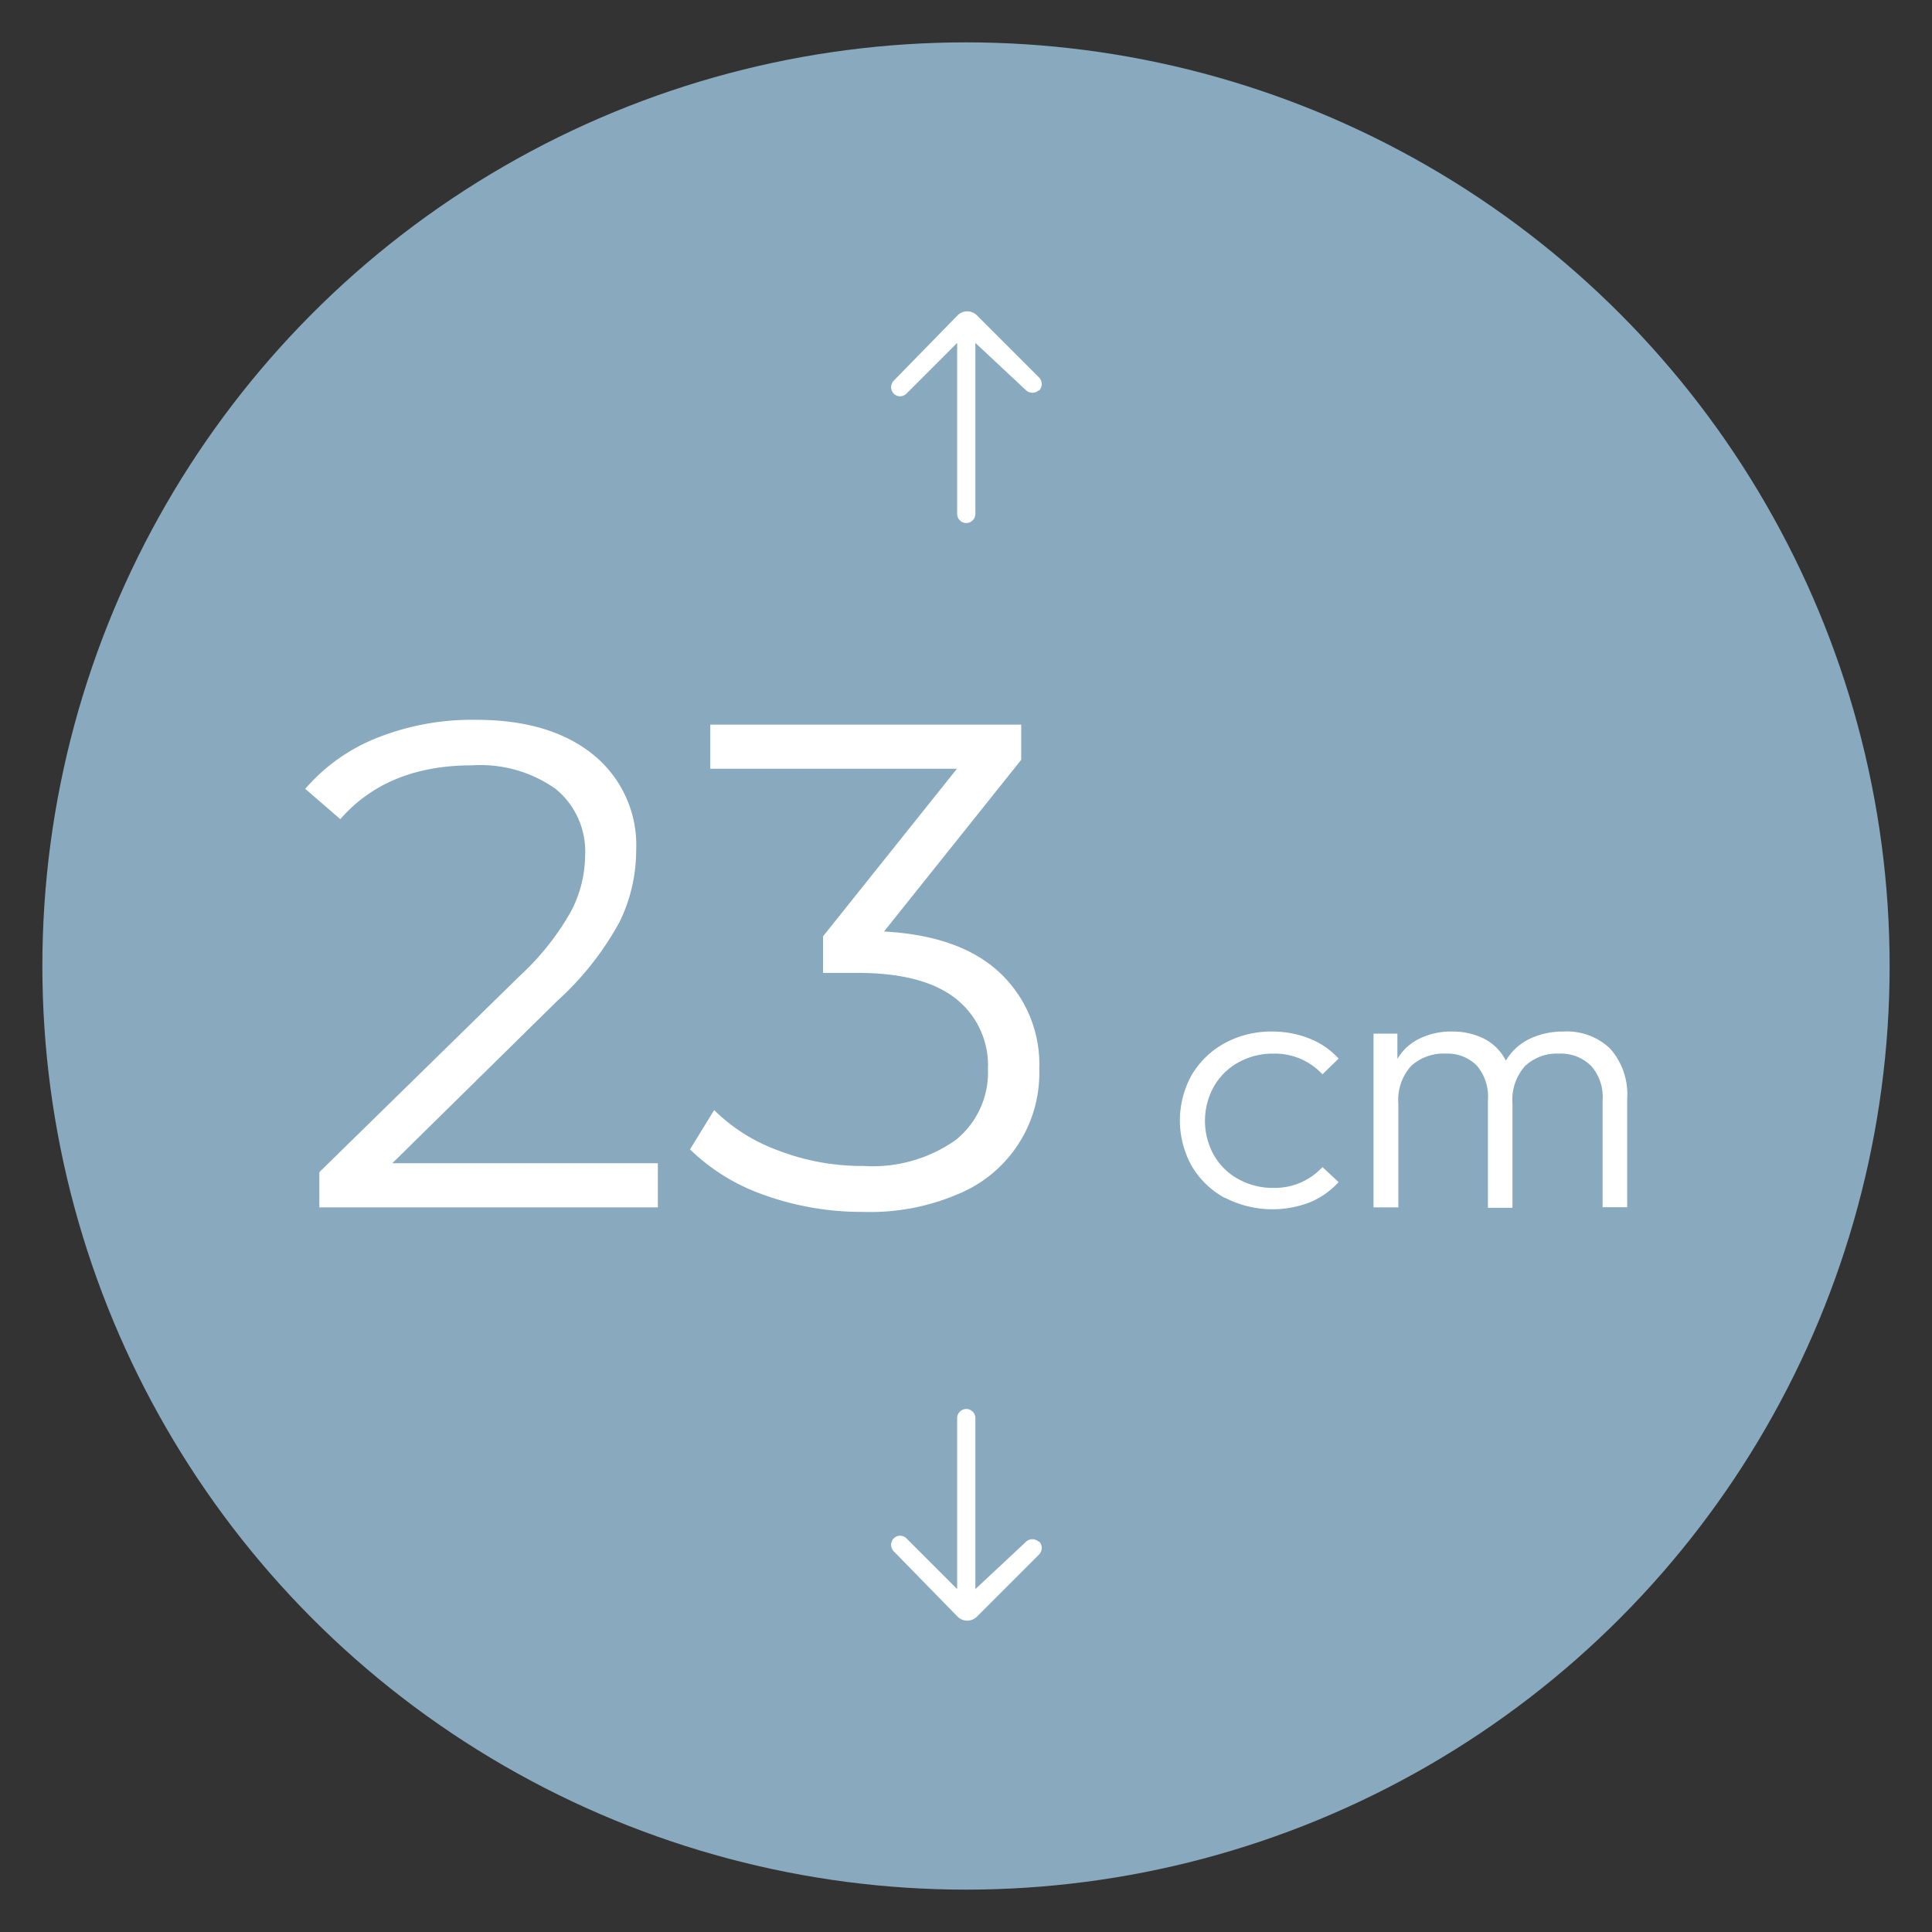 <svg xmlns="http://www.w3.org/2000/svg" viewBox="0 0 140 140">
    <rect x="0" y="0" width="140" height="140" fill="#333333" stroke="none"/>
    <defs>
        <style>.cls-1{fill:#88a9be;}.cls-2{fill:#fff;}</style>
    </defs>
    <g id="Fond_LM" data-name="Fond LM">
        <circle class="cls-1" cx="70" cy="70" r="66.93"/>
    </g>
    <g id="Epaisseur23">
        <path class="cls-2"
              d="M47.67,84.29v3.2H23.14V84.94L37.68,70.7A19,19,0,0,0,41.4,66a8.91,8.91,0,0,0,1-4,5.85,5.85,0,0,0-2.12-4.82,9.42,9.42,0,0,0-6.07-1.72q-6.15,0-9.55,3.9l-2.54-2.2a13.37,13.37,0,0,1,5.22-3.7,18.66,18.66,0,0,1,7.17-1.3c3.56,0,6.39.84,8.47,2.52a8.43,8.43,0,0,1,3.12,6.92,11.86,11.86,0,0,1-1.2,5.2,21.8,21.8,0,0,1-4.54,5.75L28.43,84.29Z"/>
        <path class="cls-2"
              d="M72.43,70.47a9.1,9.1,0,0,1,2.88,7,9.47,9.47,0,0,1-5.75,9,16.16,16.16,0,0,1-7,1.35,21,21,0,0,1-7.17-1.22A14.58,14.58,0,0,1,50,83.29l1.75-2.85a12.84,12.84,0,0,0,4.65,2.93,16.92,16.92,0,0,0,6.19,1.12,10.42,10.42,0,0,0,6.65-1.87,6.28,6.28,0,0,0,2.35-5.17,6.14,6.14,0,0,0-2.35-5.1c-1.57-1.23-3.93-1.85-7.1-1.85h-2.5V67.85l9.7-12.14H51.47v-3.2H74v2.55L64.06,67.5Q69.57,67.8,72.43,70.47Z"/>
        <path class="cls-2"
              d="M88.74,86.8a6.26,6.26,0,0,1-2.38-2.3,6.78,6.78,0,0,1,0-6.61,6.22,6.22,0,0,1,2.39-2.3,7,7,0,0,1,3.42-.84,7.17,7.17,0,0,1,2.7.5A5.61,5.61,0,0,1,97,76.71l-1.17,1.14a4.69,4.69,0,0,0-3.55-1.5,5.11,5.11,0,0,0-2.53.63,4.58,4.58,0,0,0-1.78,1.74,5.11,5.11,0,0,0,0,5,4.56,4.56,0,0,0,1.78,1.73,5.11,5.11,0,0,0,2.53.63,4.69,4.69,0,0,0,3.55-1.51L97,85.66a5.78,5.78,0,0,1-2.1,1.47,7.5,7.5,0,0,1-6.12-.33Z"/>
        <path class="cls-2"
              d="M116.69,76a5,5,0,0,1,1.22,3.66v7.82h-1.78V79.72a3.37,3.37,0,0,0-.86-2.51,3.1,3.1,0,0,0-2.28-.86,3.37,3.37,0,0,0-2.48.9A3.67,3.67,0,0,0,109.6,80v7.52h-1.78V79.72A3.46,3.46,0,0,0,107,77.2a3,3,0,0,0-2.24-.85,3.46,3.46,0,0,0-2.51.9,3.67,3.67,0,0,0-.92,2.72v7.52h-1.8V74.9h1.73v1.83a3.74,3.74,0,0,1,1.57-1.45,5.11,5.11,0,0,1,2.37-.53,5,5,0,0,1,2.42.56,3.56,3.56,0,0,1,1.5,1.55,4,4,0,0,1,1.68-1.56,5.56,5.56,0,0,1,2.49-.55A4.51,4.51,0,0,1,116.69,76Z"/>
        <path class="cls-2"
              d="M75.27,28.28h0a.67.67,0,0,1-.92,0l-3.67-3.43V37.24a.66.66,0,1,1-1.32,0V24.85l-3.67,3.67a.65.65,0,0,1-.93,0h0a.67.67,0,0,1,0-.93l4.66-4.77a1,1,0,0,1,1.34,0l4.54,4.54a.68.68,0,0,1,0,.94"/>
        <path class="cls-2"
              d="M75.27,111.72h0a.67.67,0,0,0-.92,0l-3.67,3.43V102.76a.66.66,0,0,0-1.32,0v12.39l-3.67-3.67a.65.65,0,0,0-.93,0h0a.67.67,0,0,0,0,.93l4.66,4.77a1,1,0,0,0,1.34,0l4.54-4.54a.68.68,0,0,0,0-.94"/>
    </g>
</svg>
